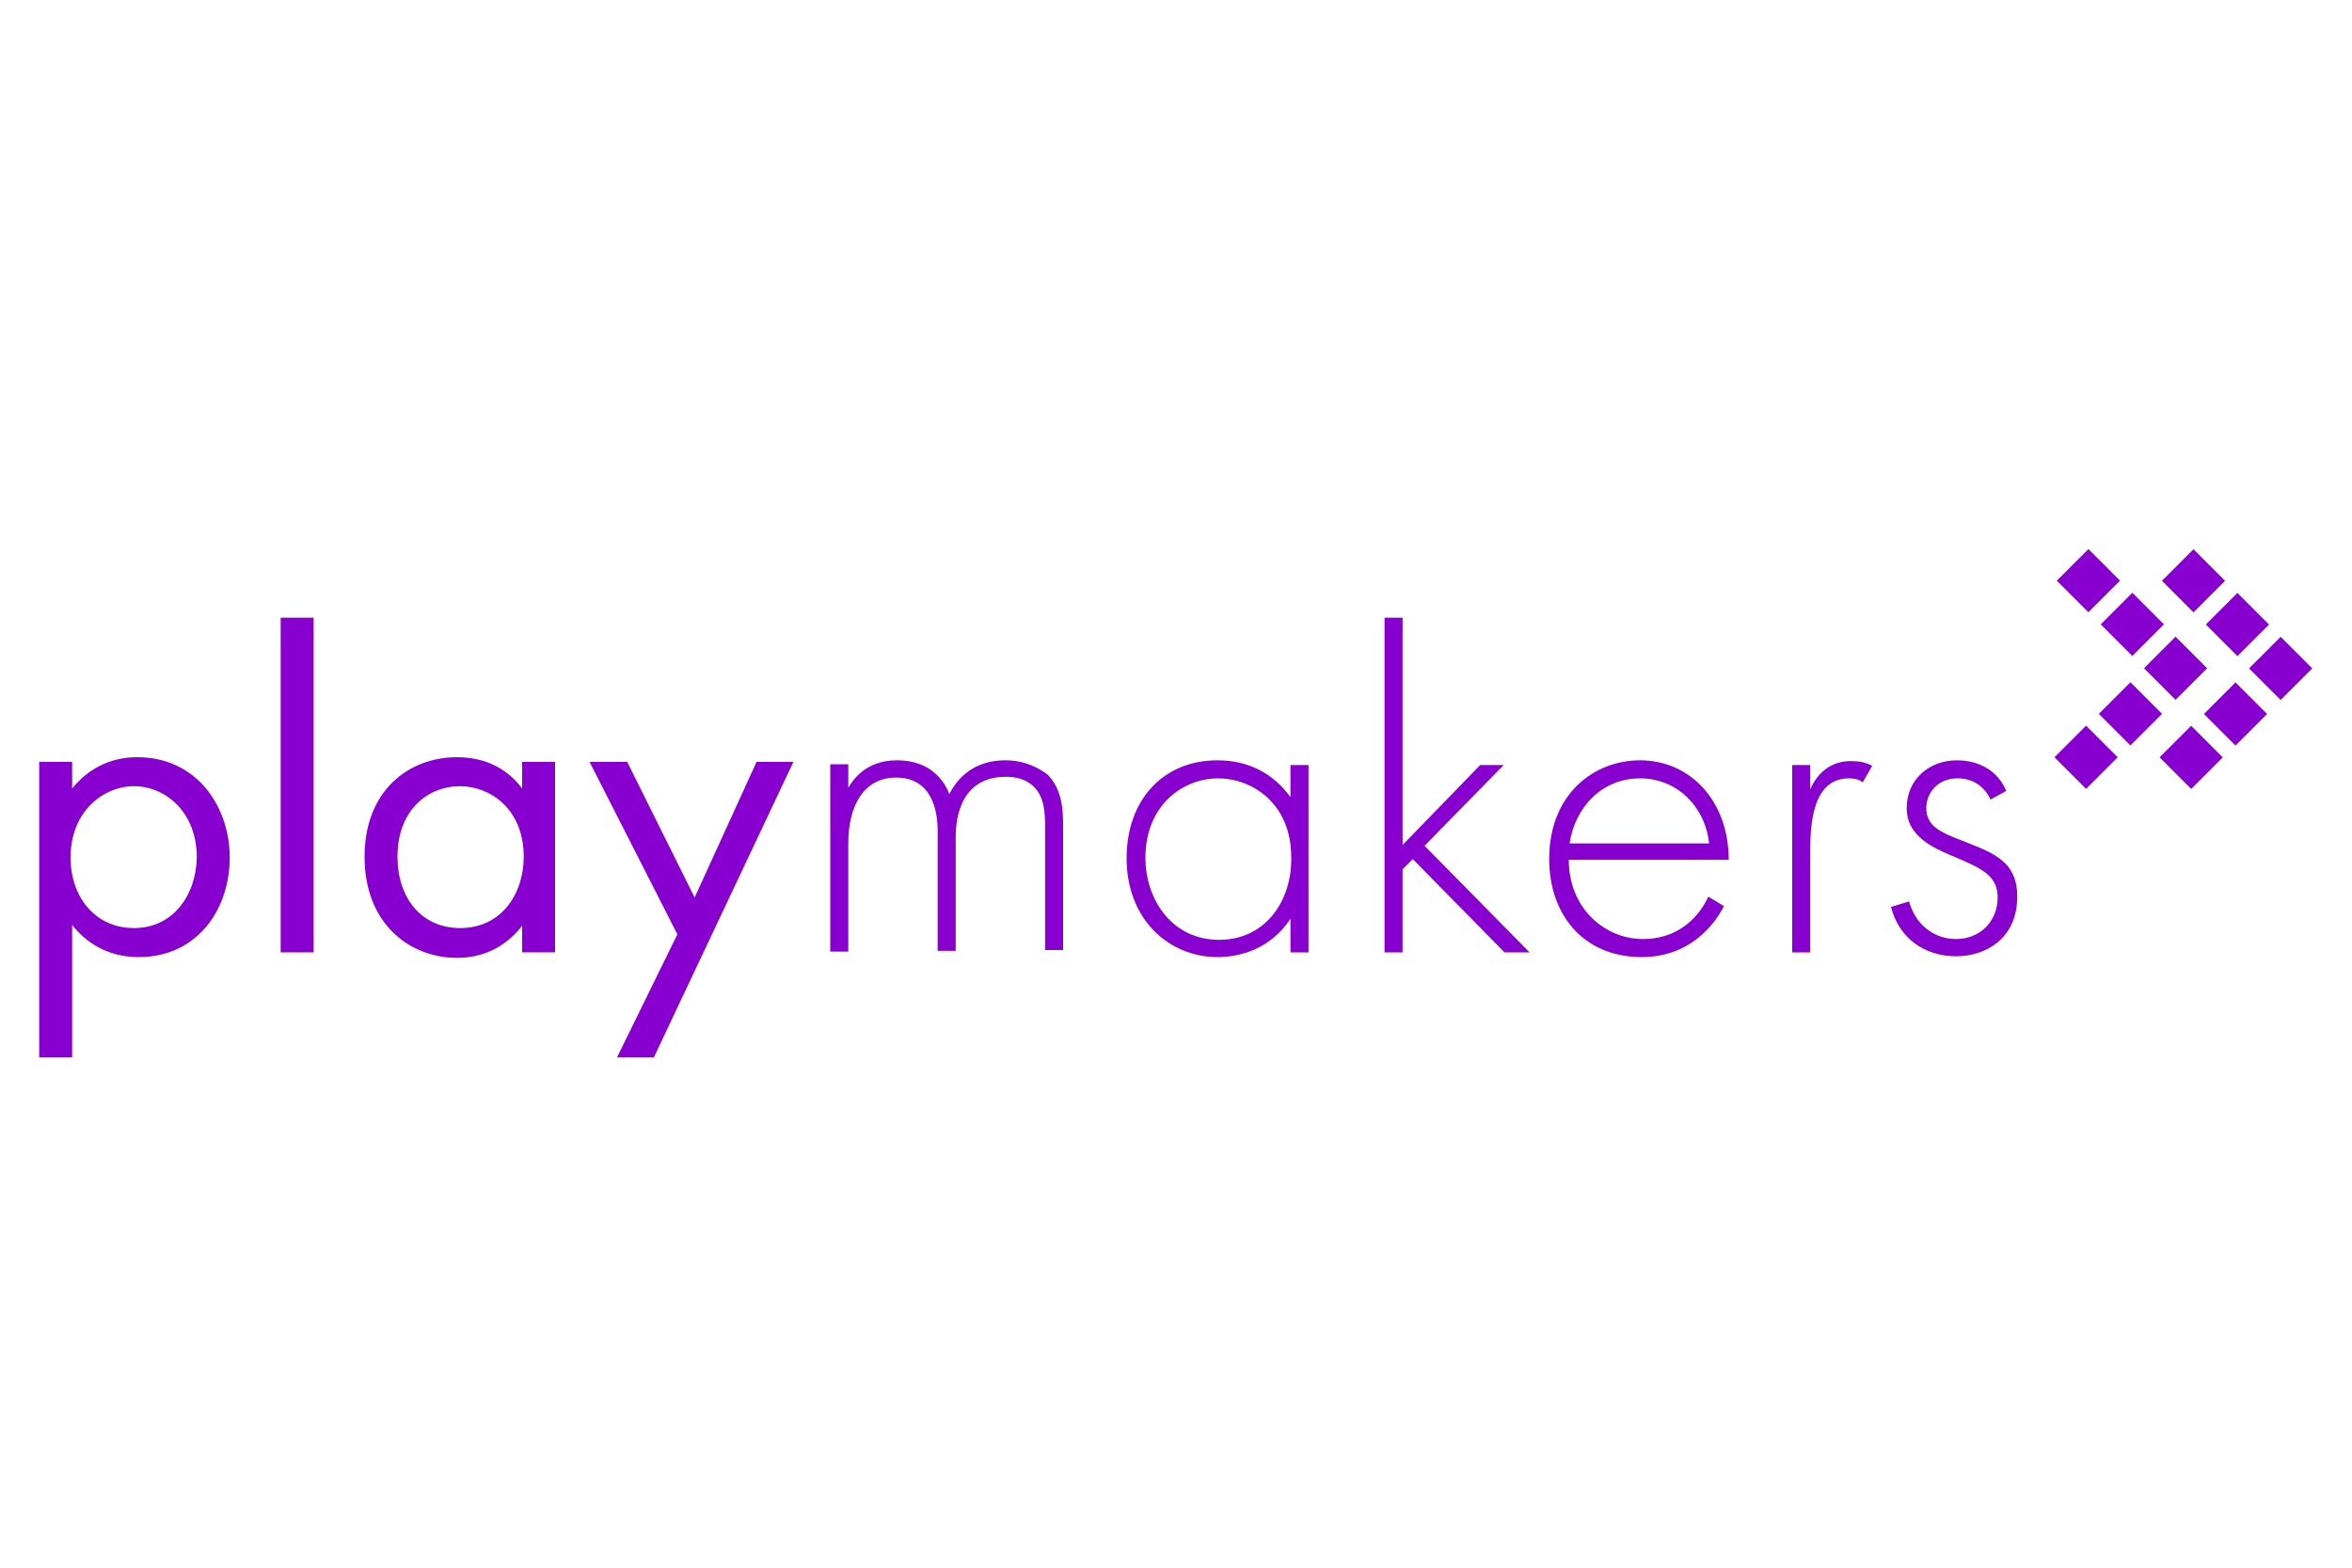 <?xml version="1.0" encoding="utf-8"?>
<!-- Generator: Adobe Illustrator 24.1.2, SVG Export Plug-In . SVG Version: 6.00 Build 0)  -->
<svg version="1.1" id="Layer_1" xmlns="http://www.w3.org/2000/svg" xmlns:xlink="http://www.w3.org/1999/xlink" x="0px" y="0px"
	 viewBox="0 0 300 200" style="enable-background:new 0 0 300 200;" xml:space="preserve">
<style type="text/css">
	.st0{fill:#8700D0;}
	.st1{fill-rule:evenodd;clip-rule:evenodd;fill:#8700D0;}
</style>
<g>
	<g>
		
			<rect x="274.7" y="82.4" transform="matrix(0.707 -0.707 0.707 0.707 20.995 221.211)" class="st0" width="5.7" height="5.7"/>
		
			<rect x="269.2" y="76.8" transform="matrix(0.707 -0.707 0.707 0.707 23.327 215.682)" class="st0" width="5.7" height="5.7"/>
		
			<rect x="263.6" y="71.2" transform="matrix(0.707 -0.707 0.707 0.707 25.645 210.106)" class="st0" width="5.7" height="5.7"/>
		
			<rect x="268.9" y="88.2" transform="matrix(0.707 -0.707 0.707 0.707 15.238 218.826)" class="st0" width="5.7" height="5.7"/>
		
			<rect x="263.3" y="93.7" transform="matrix(0.707 -0.707 0.707 0.707 9.655 216.516)" class="st0" width="5.7" height="5.7"/>
	</g>
	<g>
		
			<rect x="288.1" y="82.4" transform="matrix(0.707 -0.707 0.707 0.707 24.926 230.701)" class="st0" width="5.7" height="5.7"/>
		
			<rect x="282.6" y="76.8" transform="matrix(0.707 -0.707 0.707 0.707 27.259 225.175)" class="st0" width="5.7" height="5.7"/>
		
			<rect x="277" y="71.2" transform="matrix(0.707 -0.707 0.707 0.707 29.576 219.596)" class="st0" width="5.7" height="5.7"/>
		
			<rect x="282.3" y="88.2" transform="matrix(0.707 -0.707 0.707 0.707 19.169 228.316)" class="st0" width="5.7" height="5.7"/>
		
			<rect x="276.7" y="93.7" transform="matrix(0.707 -0.707 0.707 0.707 13.584 226.003)" class="st0" width="5.7" height="5.7"/>
		<path class="st0" d="M17.5,96.6c-1.8,0-5.4,0.4-8.3,4v-3.4H5v37.7h4.2v-16.9c1.8,2.3,4.6,4.1,8.5,4.1c7.4,0,11.6-6,11.6-12.7
			C29.3,102.9,25.1,96.6,17.5,96.6z M17.1,118.4c-5,0-8.1-4-8.1-9c0-5.9,4.2-9.1,8.1-9.1s8,3.2,8,9.1C25,114.3,22,118.4,17.1,118.4z
			"/>
		<rect x="35.8" y="78.8" class="st0" width="4.2" height="42.7"/>
		<path class="st0" d="M66.6,100.6c-1.1-1.5-3.6-4-8.3-4c-6.2,0-11.8,4.3-11.8,12.7c0,8.5,5.7,12.9,11.8,12.9c4.3,0,6.9-2.3,8.3-4.1
			v3.4h4.2V97.2h-4.2V100.6z M58.7,118.4c-5,0-8-3.9-8-9.1c0-5.9,3.8-9,8-9c3.7,0,8.1,2.8,8.1,9C66.8,114.1,63.9,118.4,58.7,118.4z"
			/>
		<polygon class="st0" points="88.6,114.5 80,97.2 75.2,97.2 86.4,119.2 78.7,134.9 83.4,134.9 101.2,97.2 96.5,97.2 		"/>
		<path class="st0" d="M128.2,97c-3.2,0-5.7,1.5-7.1,4.3c-0.5-1.2-2-4.3-6.7-4.3c-1.6,0-4.4,0.4-6.2,3.5v-3h-2.3v23.9h2.3v-13.8
			c0-4.7,1.9-8.4,6.1-8.4c5.1,0,5.3,5.3,5.3,6.8v15.3h2.3v-14.4c0-1.5,0.1-7.8,6.4-7.8c1.1,0,2.5,0.2,3.6,1.3
			c1.3,1.3,1.4,3.3,1.4,4.9v15.9h2.3v-15.9c0-1.9-0.1-4.6-2-6.5C132.5,98,130.8,97,128.2,97z"/>
		<path class="st0" d="M164.6,101.7c-2.3-3.2-5.6-4.7-9.3-4.7c-7,0-11.6,5.1-11.6,12.5c0,7.8,5.4,12.6,11.6,12.6
			c3.1,0,6.9-1.2,9.3-4.9v4.3h2.3V97.6h-2.3V101.7z M155.5,119.9c-6,0-9.4-5.1-9.4-10.5c0-6.5,4.6-10.1,9.3-10.1
			c4.1,0,9.3,3,9.3,10.1C164.8,114.8,161.5,119.9,155.5,119.9z"/>
		<polygon class="st0" points="191.8,97.6 188.8,97.6 178.9,107.8 178.9,78.8 176.6,78.8 176.6,121.5 178.9,121.5 178.9,110.9 
			180.2,109.6 191.9,121.5 195.1,121.5 181.7,107.9 		"/>
		<path class="st0" d="M209.2,97c-5.9,0-11.6,4.3-11.6,12.6c0,7,4.3,12.5,11.8,12.5c5.9,0,9.1-3.8,10.5-6.5l-2-1.2
			c-1.5,3.2-4.4,5.4-8.3,5.4c-5,0-9.5-4-9.5-10.1h20.4C220.5,102.2,215.6,97,209.2,97z M209.2,99.3c4.7,0,8.3,3.6,8.8,8.3h-17.8
			C200.9,103,204.3,99.3,209.2,99.3z"/>
		<path class="st0" d="M230.9,100.7v-3.1h-2.3v23.9h2.3v-12.8c0-3,0.1-9.4,4.9-9.4c1.1,0,1.5,0.3,1.8,0.5l1.2-2.1
			c-0.9-0.5-1.9-0.6-2.5-0.6C233.6,97,231.8,98.6,230.9,100.7z"/>
		<path class="st0" d="M249.9,107.1c-2.3-0.9-4.2-1.7-4.2-4c0-1.8,1.3-3.8,4-3.8c1.7,0,3.3,0.8,4.2,2.7l2-1.1
			c-1.1-2.6-3.5-3.9-6.3-3.9c-3.6,0-6.4,2.5-6.4,6.1c0,1.4,0.5,2.4,1.1,3.1c1.1,1.4,2.8,2.2,5.2,3.2c3.6,1.5,5.3,2.5,5.3,5.1
			c0,3.1-2.3,5.3-5.3,5.3c-2.6,0-5.1-1.6-6-4.8l-2.3,0.7c1,4,4.3,6.3,8.3,6.3c3.7,0,7.8-2.2,7.8-7.6c0-1.3-0.2-2.6-1.2-3.9
			C254.5,108.7,252.3,108.1,249.9,107.1z"/>
	</g>
</g>
</svg>
